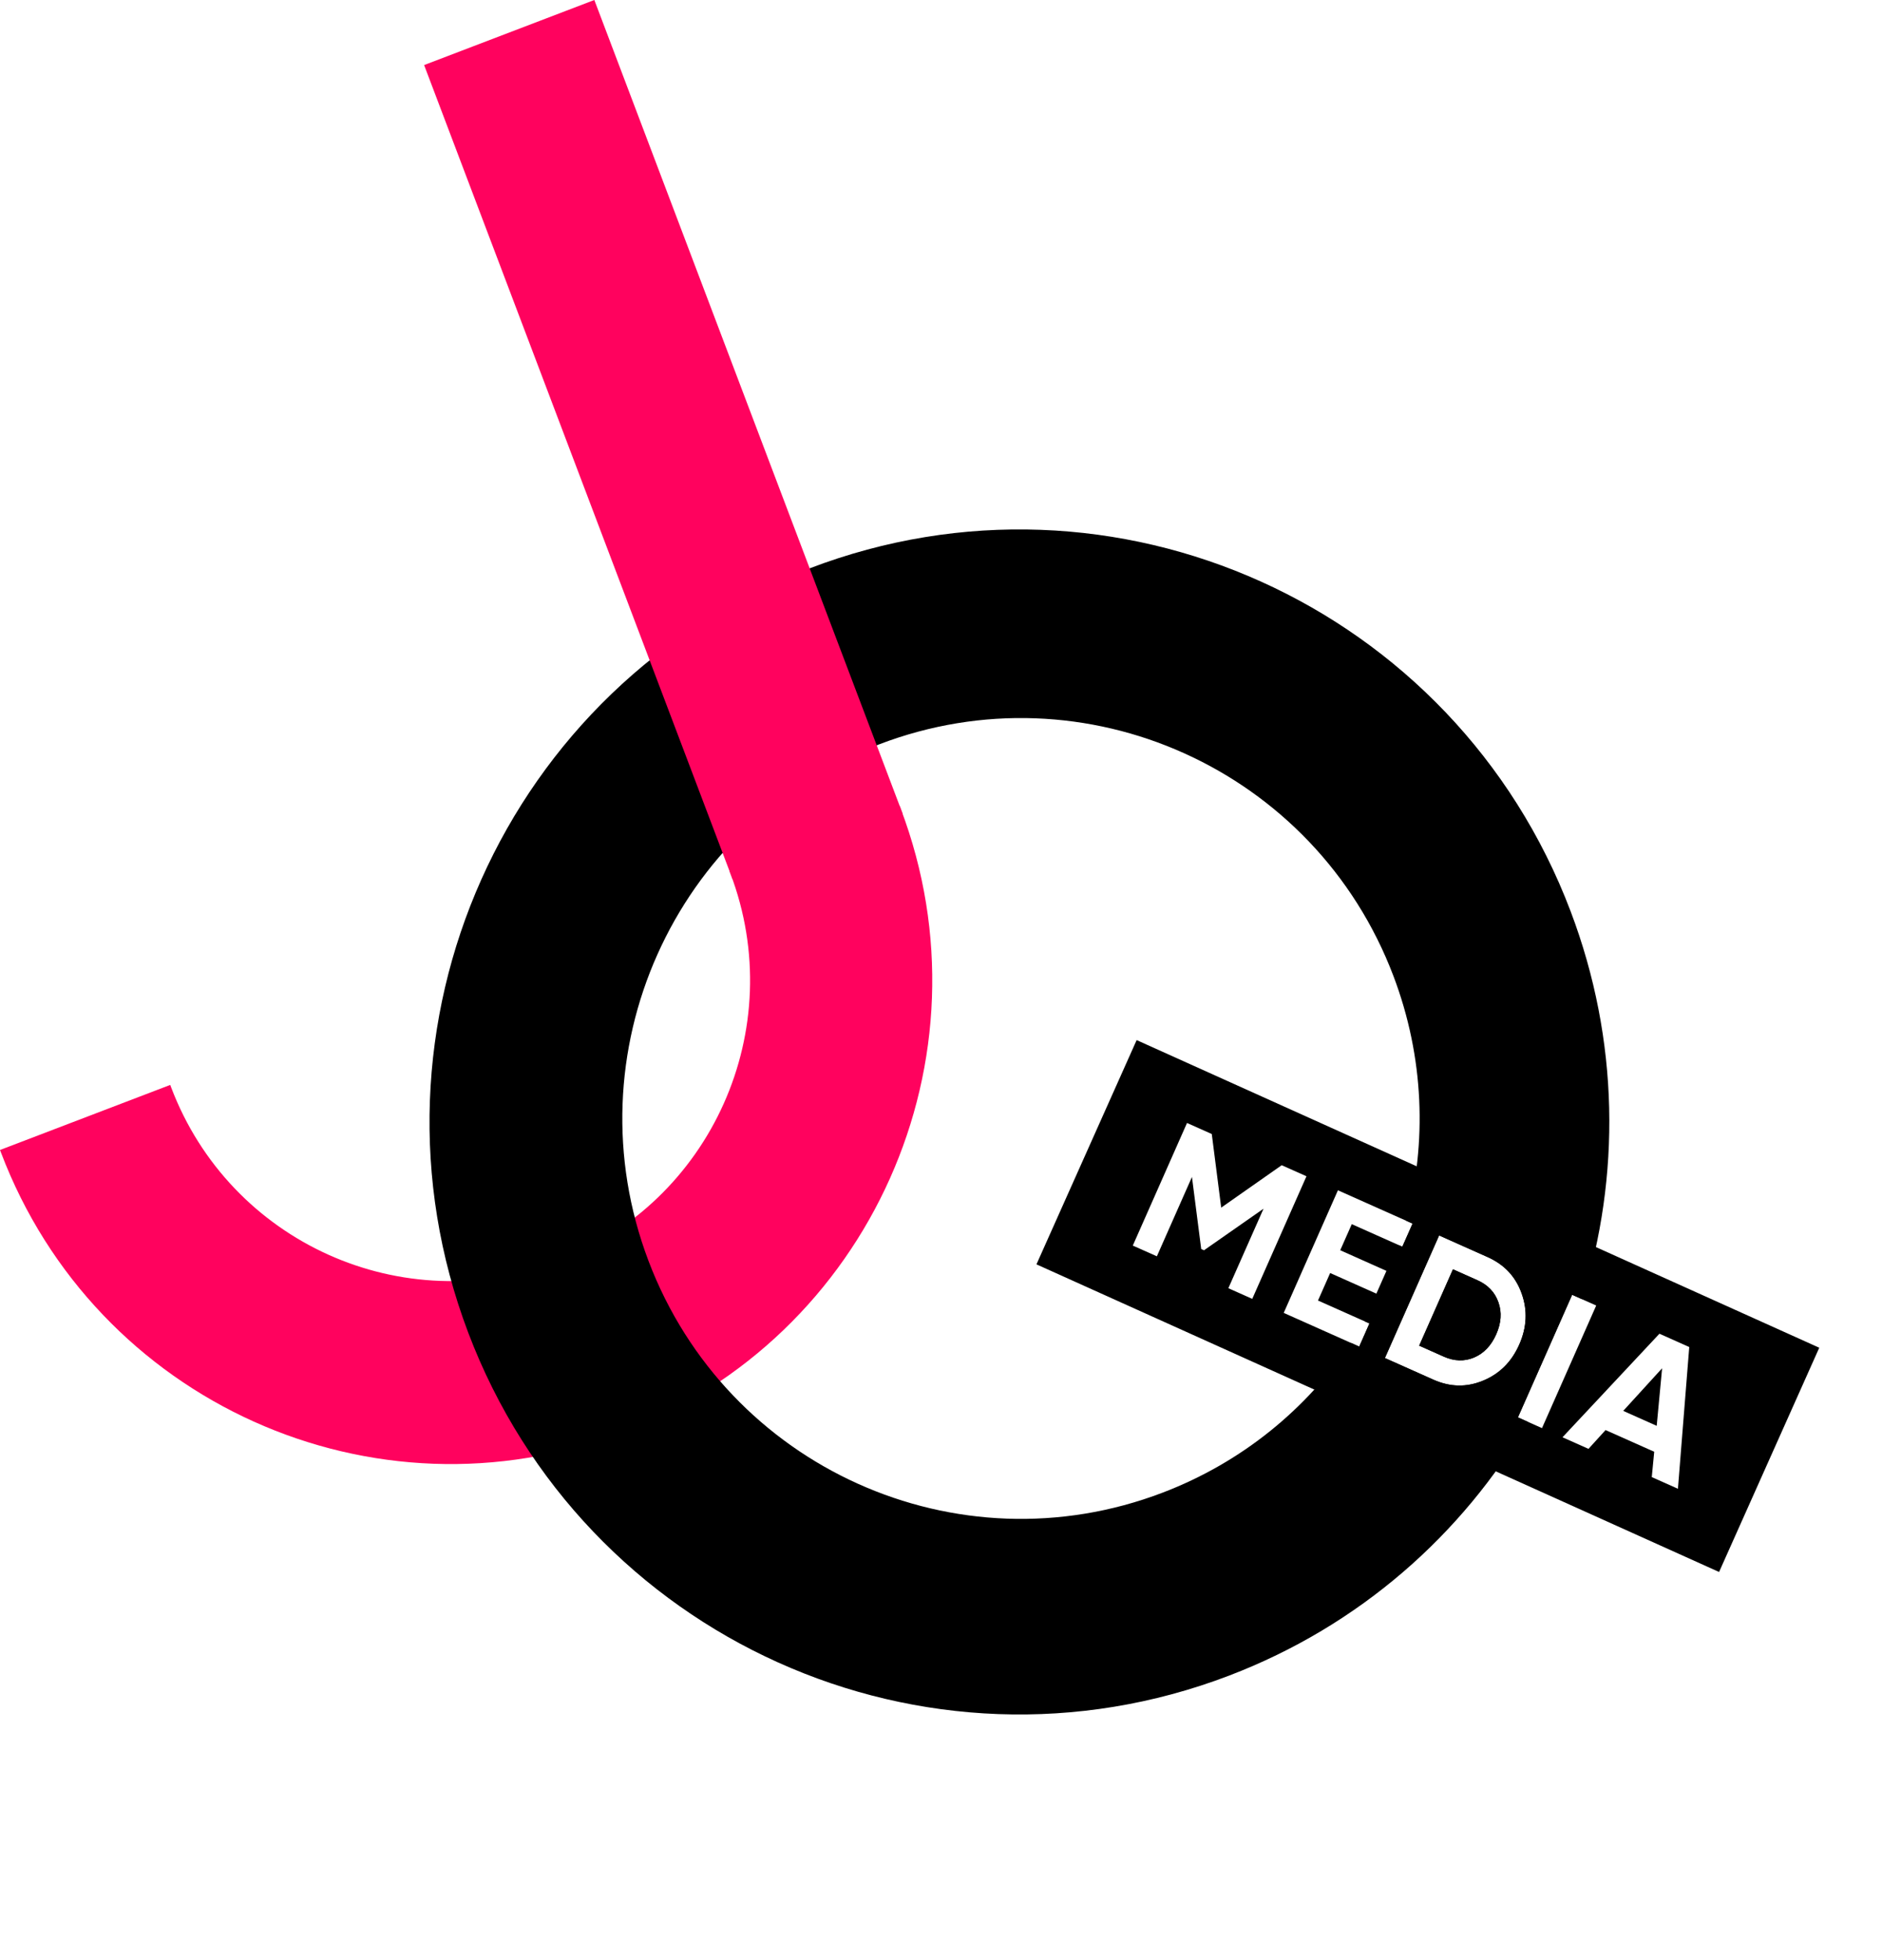 <?xml version="1.0" encoding="UTF-8"?> <svg xmlns="http://www.w3.org/2000/svg" width="364" height="379" viewBox="0 0 364 379" fill="none"> <path fill-rule="evenodd" clip-rule="evenodd" d="M0.002 222.367C0.061 222.526 0.12 222.682 0.18 222.841C18.467 271.095 72.248 295.327 120.301 276.963C168.355 258.6 192.485 204.595 174.198 156.339C174.139 156.182 174.079 156.024 174.018 155.867L141.095 168.448C141.156 168.605 141.217 168.763 141.276 168.92C152.644 198.916 137.644 232.487 107.773 243.903C77.901 255.318 44.47 240.256 33.102 210.259C33.043 210.101 32.984 209.944 32.926 209.786L0.002 222.367Z" fill="#FF025E"></path> <path fill-rule="evenodd" clip-rule="evenodd" d="M295.534 274.943C282.854 296.663 262.992 314.351 237.736 324.001C178.859 346.502 112.966 316.812 90.561 257.69C68.154 198.566 97.72 132.397 156.597 109.897C215.474 87.397 281.366 117.086 303.773 176.21C313.257 201.237 313.428 227.526 306.007 251.231L304.07 250.367L293.584 274.074L295.534 274.943ZM261.304 259.677C252.726 272.422 240.289 282.734 224.884 288.621C185.096 303.825 140.566 283.761 125.424 243.806C110.282 203.851 130.262 159.134 170.051 143.928C209.839 128.723 254.37 148.787 269.512 188.742C275.473 204.475 275.992 220.945 271.998 236.061L273.205 236.6L271.228 241.071L270.589 240.786C268.883 245.905 266.65 250.837 263.929 255.495L264.865 255.912L262.889 260.383L261.304 259.677ZM294.299 250.105C293.148 246.86 290.954 244.517 287.717 243.074L278.342 238.891L267.856 262.598L277.231 266.78C280.469 268.224 283.671 268.288 286.84 266.971C290.028 265.662 292.362 263.337 293.839 259.996C295.319 256.655 295.472 253.357 294.299 250.105ZM285.098 262.504C283.218 263.287 281.255 263.223 279.209 262.31L274.487 260.204L281.019 245.439L285.739 247.544C287.786 248.457 289.146 249.887 289.817 251.836C290.5 253.763 290.357 255.82 289.388 258.011C288.42 260.201 286.991 261.699 285.098 262.504Z" fill="black"></path> <path fill-rule="evenodd" clip-rule="evenodd" d="M351.865 260.605L219.84 201.119L200.464 244.482L332.489 303.968L351.865 260.605ZM242.2 251.156L252.686 227.449L247.896 225.313L236.193 233.514L234.371 219.281L229.582 217.145L219.097 240.852L223.752 242.927L230.537 227.585L232.328 241.522L232.867 241.763L244.381 233.72L237.579 249.095L242.2 251.156ZM264.865 255.912L254.916 251.476L257.268 246.158L266.206 250.145L268.153 245.742L259.216 241.755L261.448 236.71L271.228 241.071L273.205 236.6L258.771 230.162L248.286 253.869L262.888 260.383L264.865 255.912ZM294.299 250.104C293.148 246.86 290.954 244.517 287.717 243.074L278.342 238.891L267.856 262.598L277.231 266.78C280.469 268.224 283.671 268.288 286.838 266.971C290.028 265.662 292.362 263.337 293.839 259.996C295.317 256.655 295.471 253.357 294.299 250.104ZM285.098 262.504C283.218 263.287 281.255 263.223 279.209 262.31L274.487 260.204L281.019 245.439L285.739 247.544C287.786 248.457 289.144 249.887 289.817 251.836C290.5 253.763 290.357 255.82 289.387 258.011C288.42 260.201 286.99 261.698 285.098 262.504ZM308.725 252.442L304.07 250.367L293.584 274.074L298.239 276.151L308.725 252.442ZM319.943 280.721L319.472 285.621L324.531 287.876L326.72 260.469L320.953 257.897L302.205 277.92L307.23 280.16L310.533 276.525L319.943 280.721ZM320.425 275.706L313.95 272.817L321.471 264.576L320.425 275.706Z" fill="black"></path> <path d="M114.951 -0L82.029 12.581L141.677 169.977L174.599 157.396L114.951 -0Z" fill="#FF025E"></path> </svg> 